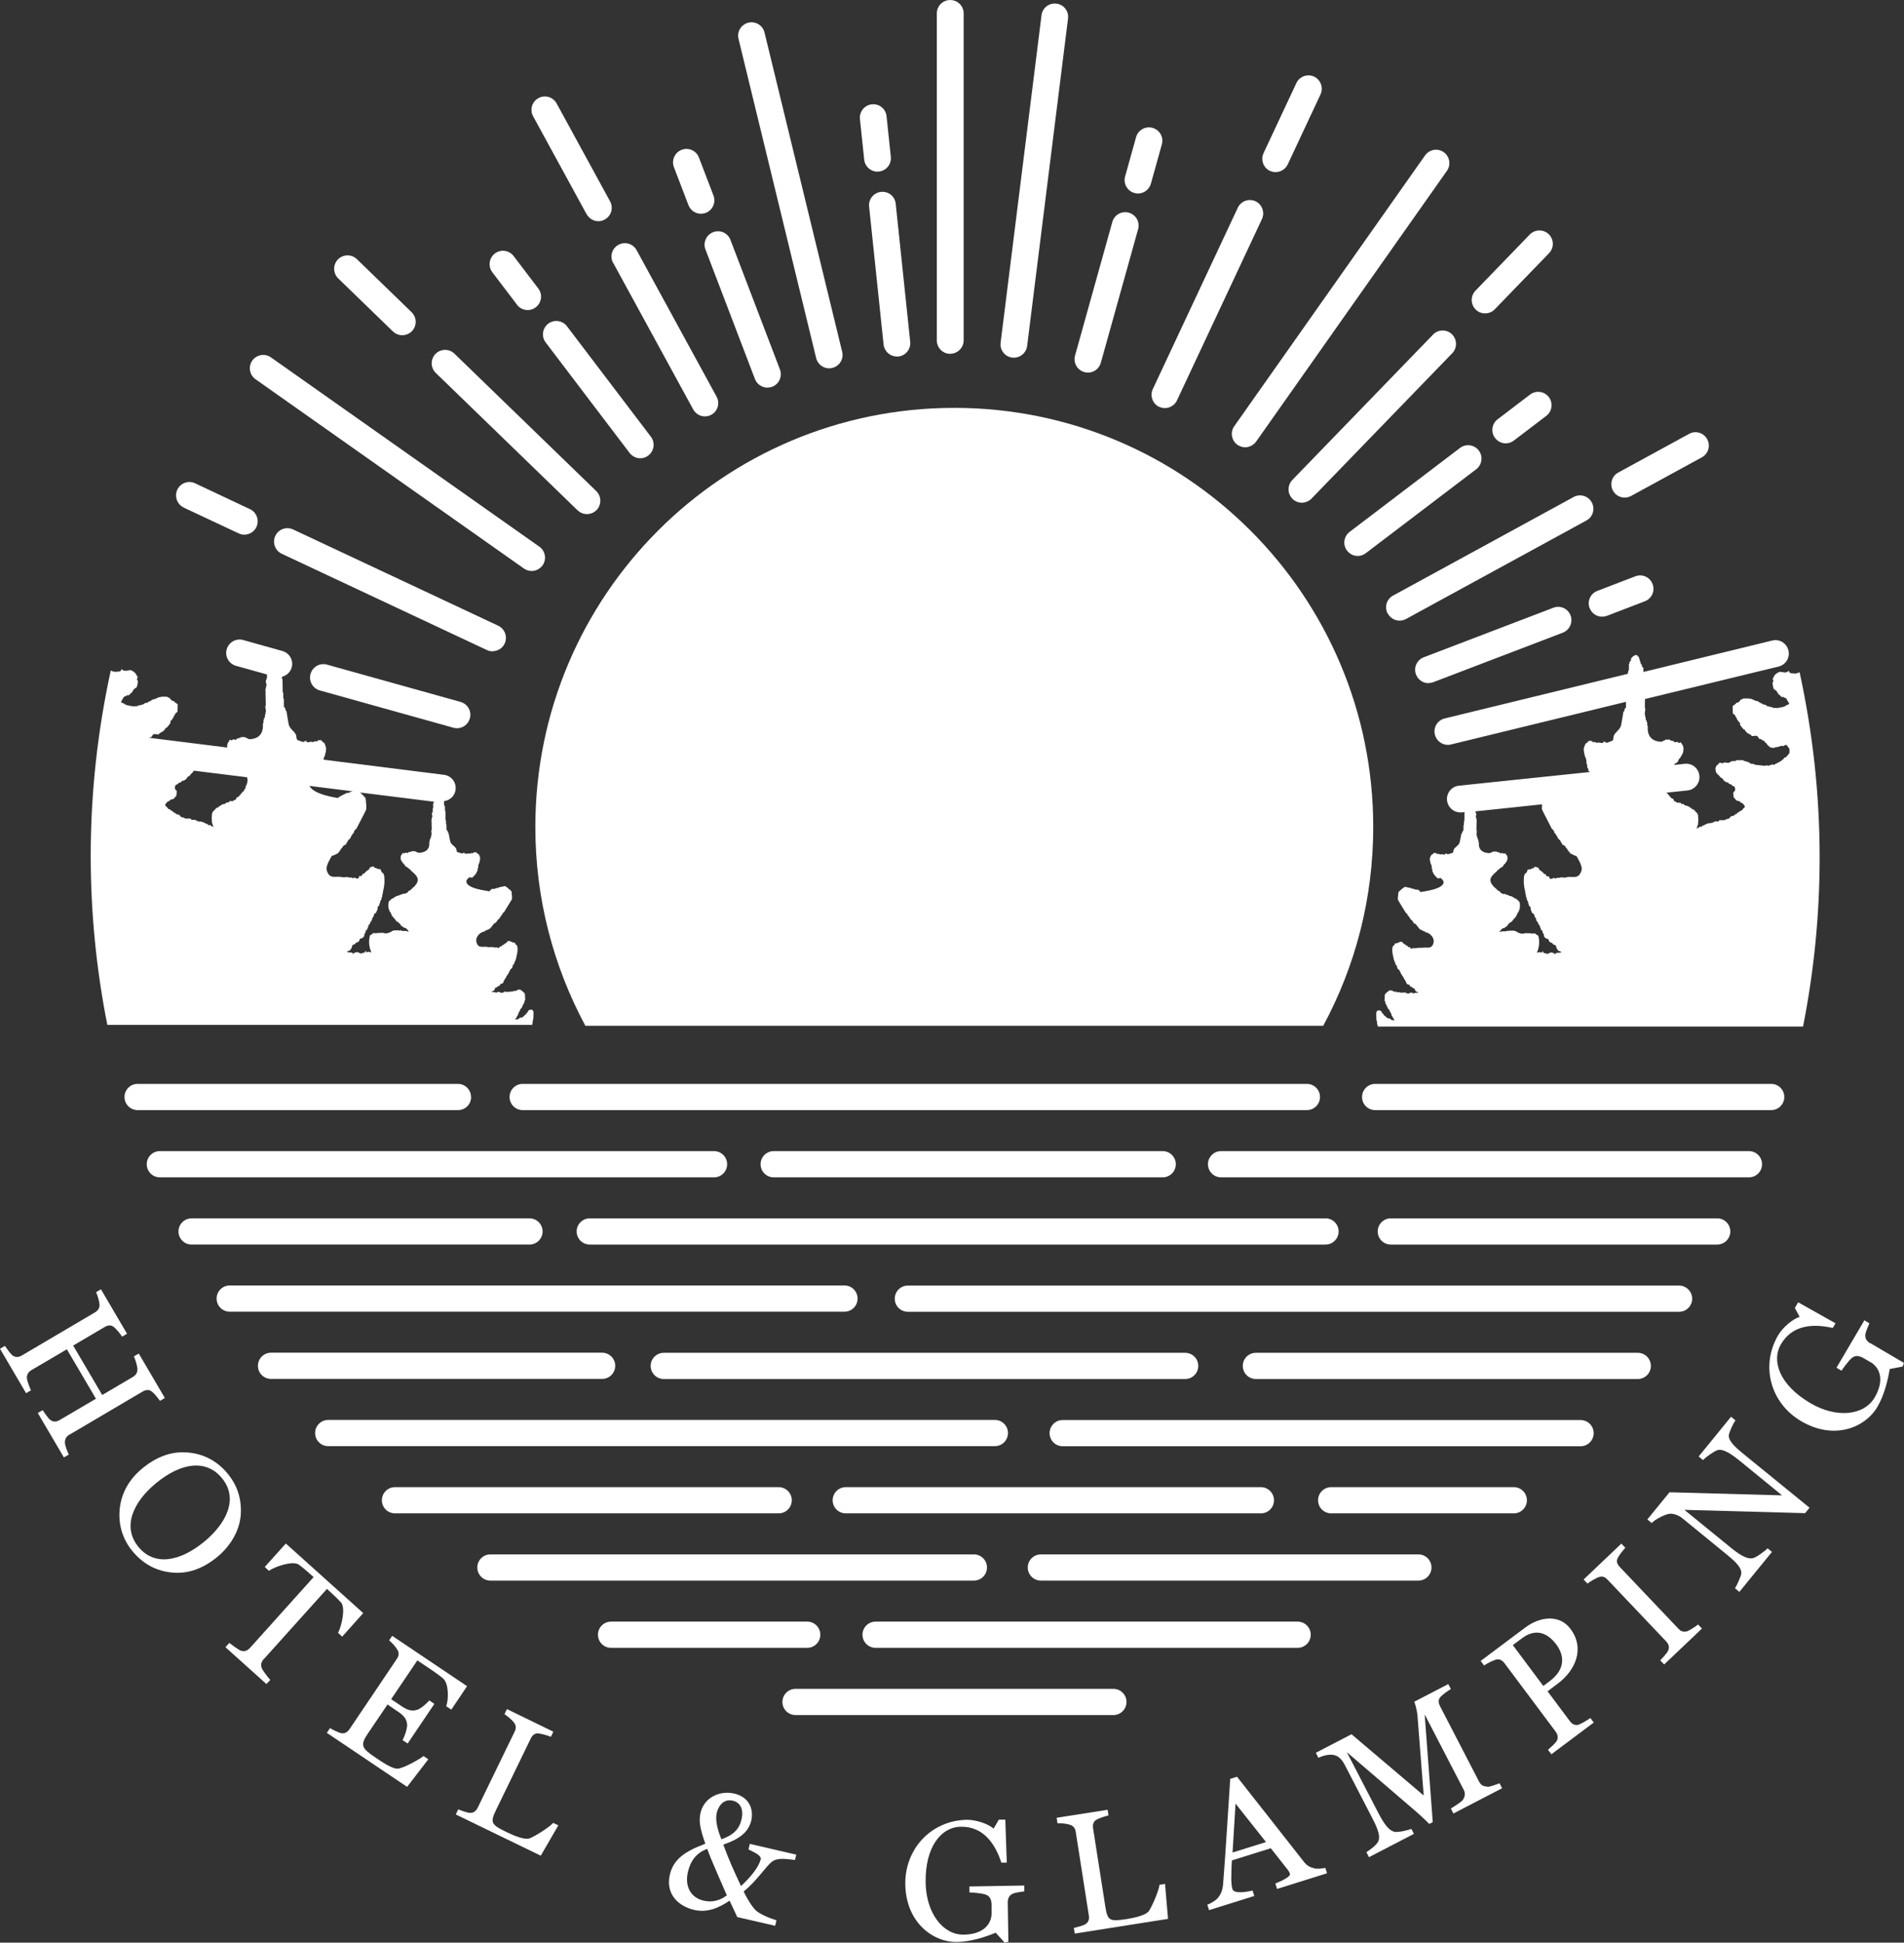 <?xml version="1.0" encoding="UTF-8"?>
<svg id="_レイヤー_2" data-name="レイヤー_2" xmlns="http://www.w3.org/2000/svg" width="63.07mm" height="64.32mm" viewBox="0 0 178.79 182.33">
  <rect x="0" y="0" width="178.79" height="182.33" fill="#333333" stroke="none"/>
  <defs>
    <style>
      .cls-1 {
        fill: #fff;
      }
    </style>
  </defs>
  <g id="_レイヤー_1-2" data-name="レイヤー_1">
    <g>
      <path class="cls-1" d="M158.9,121.89c0-.67-.55-1.23-1.23-1.23h-72.42c-.68,0-1.23.55-1.23,1.23s.55,1.23,1.23,1.23h72.42c.68,0,1.23-.55,1.23-1.23Z"/>
      <path class="cls-1" d="M21.57,123.11h57.73c.68,0,1.23-.55,1.23-1.23s-.55-1.23-1.23-1.23H21.57c-.68,0-1.23.55-1.23,1.23s.55,1.23,1.23,1.23Z"/>
      <path class="cls-1" d="M162.48,115.58c0-.68-.55-1.23-1.23-1.23h-30.65c-.68,0-1.23.55-1.23,1.23s.55,1.23,1.23,1.23h30.65c.68,0,1.23-.55,1.23-1.23Z"/>
      <path class="cls-1" d="M54.15,115.58c0,.68.55,1.23,1.23,1.23h69.09c.68,0,1.23-.55,1.23-1.23s-.55-1.23-1.23-1.23H55.38c-.68,0-1.23.55-1.23,1.23Z"/>
      <path class="cls-1" d="M17.99,116.81h31.73c.68,0,1.23-.55,1.23-1.23s-.55-1.23-1.23-1.23h-31.73c-.68,0-1.23.55-1.23,1.23s.55,1.23,1.23,1.23Z"/>
      <path class="cls-1" d="M165.46,109.27c0-.68-.55-1.23-1.23-1.23h-49.57c-.68,0-1.23.55-1.23,1.23s.55,1.23,1.23,1.23h49.57c.68,0,1.23-.55,1.23-1.23Z"/>
      <path class="cls-1" d="M109.18,108.04h-36.53c-.68,0-1.23.55-1.23,1.23s.55,1.23,1.23,1.23h36.53c.68,0,1.23-.55,1.23-1.23s-.55-1.23-1.23-1.23Z"/>
      <path class="cls-1" d="M15.01,110.5h52.04c.68,0,1.23-.55,1.23-1.23s-.55-1.23-1.23-1.23H15.01c-.68,0-1.23.55-1.23,1.23s.55,1.23,1.23,1.23Z"/>
      <path class="cls-1" d="M167.55,102.96c0-.68-.55-1.23-1.23-1.23h-37.19c-.68,0-1.23.55-1.23,1.23s.55,1.23,1.23,1.23h37.19c.68,0,1.23-.55,1.23-1.23Z"/>
      <path class="cls-1" d="M47.85,102.96c0,.68.55,1.23,1.23,1.23h73.64c.68,0,1.23-.55,1.23-1.23s-.55-1.23-1.23-1.23H49.08c-.68,0-1.23.55-1.23,1.23Z"/>
      <path class="cls-1" d="M44.23,102.96c0-.68-.55-1.23-1.23-1.23H12.92c-.68,0-1.23.55-1.23,1.23s.55,1.23,1.23,1.23h30.09c.68,0,1.23-.55,1.23-1.23Z"/>
      <path class="cls-1" d="M143.38,140.81c0-.68-.55-1.23-1.23-1.23h-17.15c-.68,0-1.23.55-1.23,1.23s.55,1.23,1.23,1.23h17.15c.68,0,1.23-.55,1.23-1.23Z"/>
      <path class="cls-1" d="M78.19,140.81c0,.68.55,1.23,1.23,1.23h38.98c.68,0,1.23-.55,1.23-1.23s-.55-1.23-1.23-1.23h-38.98c-.68,0-1.23.55-1.23,1.23Z"/>
      <path class="cls-1" d="M37.09,142.04h36.03c.68,0,1.23-.55,1.23-1.23s-.55-1.23-1.23-1.23h-36.03c-.68,0-1.23.55-1.23,1.23s.55,1.23,1.23,1.23Z"/>
      <path class="cls-1" d="M134.42,147.12c0-.68-.55-1.23-1.23-1.23h-35.45c-.68,0-1.23.55-1.23,1.23s.55,1.23,1.23,1.23h35.45c.68,0,1.23-.55,1.23-1.23Z"/>
      <path class="cls-1" d="M46.05,148.35h45.4c.68,0,1.23-.55,1.23-1.23s-.55-1.23-1.23-1.23h-45.4c-.68,0-1.23.55-1.23,1.23s.55,1.23,1.23,1.23Z"/>
      <path class="cls-1" d="M123.08,153.43c0-.68-.55-1.23-1.23-1.23h-39.63c-.68,0-1.23.55-1.23,1.23s.55,1.23,1.23,1.23h39.63c.68,0,1.23-.55,1.23-1.23Z"/>
      <path class="cls-1" d="M77.03,153.43c0-.68-.55-1.23-1.23-1.23h-18.42c-.68,0-1.23.55-1.23,1.23s.55,1.23,1.23,1.23h18.42c.68,0,1.23-.55,1.23-1.23Z"/>
      <path class="cls-1" d="M149.65,134.51c0-.68-.55-1.23-1.23-1.23h-48.63c-.68,0-1.23.55-1.23,1.23s.55,1.23,1.23,1.23h48.63c.68,0,1.23-.55,1.23-1.23Z"/>
      <path class="cls-1" d="M30.82,135.73h62.6c.68,0,1.23-.55,1.23-1.23s-.55-1.23-1.23-1.23H30.82c-.68,0-1.23.55-1.23,1.23s.55,1.23,1.23,1.23Z"/>
      <path class="cls-1" d="M74.7,158.51c-.68,0-1.23.55-1.23,1.23s.55,1.23,1.23,1.23h29.85c.68,0,1.23-.55,1.23-1.23s-.55-1.23-1.23-1.23h-29.85Z"/>
      <path class="cls-1" d="M155.02,128.2c0-.68-.55-1.23-1.23-1.23h-35.86c-.68,0-1.23.55-1.23,1.23s.55,1.23,1.23,1.23h35.86c.68,0,1.23-.55,1.23-1.23Z"/>
      <path class="cls-1" d="M61.1,128.2c0,.68.55,1.23,1.23,1.23h48.96c.68,0,1.23-.55,1.23-1.23s-.55-1.23-1.23-1.23h-48.96c-.68,0-1.23.55-1.23,1.23Z"/>
      <path class="cls-1" d="M25.45,129.42h31.09c.68,0,1.23-.55,1.23-1.23s-.55-1.23-1.23-1.23h-31.09c-.68,0-1.23.55-1.23,1.23s.55,1.23,1.23,1.23Z"/>
      <path class="cls-1" d="M54.98,96.28h69.27c3-5.55,4.7-11.9,4.7-18.66,0-21.73-17.61-39.34-39.34-39.34s-39.34,17.61-39.34,39.34c0,6.75,1.71,13.1,4.7,18.66Z"/>
      <path class="cls-1" d="M89.23,33.2c.69,0,1.26-.56,1.26-1.26V1.26c0-.7-.56-1.26-1.26-1.26s-1.26.56-1.26,1.26v30.69c0,.69.56,1.26,1.26,1.26Z"/>
      <path class="cls-1" d="M57.58,24.67l7.51,13.75c.23.42.66.66,1.1.66.2,0,.41-.05.6-.15.61-.33.83-1.09.5-1.7l-7.51-13.75c-.33-.61-1.09-.84-1.71-.5-.61.33-.83,1.09-.5,1.7Z"/>
      <path class="cls-1" d="M55.09,20.1c.23.42.66.66,1.1.66.2,0,.41-.05.6-.16.61-.33.83-1.09.5-1.7l-5.02-9.19c-.33-.61-1.1-.84-1.71-.5-.61.33-.83,1.09-.5,1.7l5.02,9.19Z"/>
      <path class="cls-1" d="M76.64,33.61c.14.57.65.96,1.22.96.1,0,.2-.01.3-.04.67-.16,1.09-.84.92-1.52l-7.29-29.96c-.16-.67-.85-1.09-1.52-.92-.67.16-1.09.84-.92,1.52l7.29,29.96Z"/>
      <path class="cls-1" d="M49.2,53.36c.22.15.47.23.72.23.4,0,.78-.19,1.03-.53.4-.57.26-1.35-.3-1.75l-25.21-17.77c-.56-.4-1.35-.26-1.75.3-.4.57-.26,1.35.3,1.75l25.21,17.77Z"/>
      <path class="cls-1" d="M54.25,47.9c.24.24.56.35.87.35s.66-.13.9-.38c.48-.5.47-1.29-.03-1.78l-13.32-12.9c-.5-.48-1.29-.47-1.78.03-.48.5-.47,1.29.03,1.78l13.32,12.9Z"/>
      <path class="cls-1" d="M36.91,31.11c.24.24.56.35.87.35s.66-.13.9-.38c.48-.5.47-1.29-.03-1.78l-5.14-4.98c-.5-.48-1.29-.47-1.78.03-.48.5-.47,1.29.03,1.78l5.14,4.98Z"/>
      <path class="cls-1" d="M46.25,61.12c.47,0,.93-.27,1.14-.72.29-.63.02-1.37-.6-1.67l-19.27-9.04c-.63-.29-1.38-.02-1.67.61-.29.63-.02,1.37.6,1.67l19.27,9.04c.17.08.35.12.53.12Z"/>
      <path class="cls-1" d="M17.25,47.64l5.16,2.42c.17.08.35.12.53.12.47,0,.93-.27,1.14-.72.29-.63.02-1.38-.6-1.67l-5.16-2.43c-.63-.3-1.38-.02-1.67.6-.29.63-.02,1.38.6,1.67Z"/>
      <path class="cls-1" d="M30.71,62.38c-.67-.19-1.36.2-1.55.87-.19.67.2,1.36.87,1.55l12.54,3.5c.11.03.23.05.34.05.55,0,1.05-.36,1.21-.92.19-.67-.2-1.36-.87-1.55l-12.54-3.5Z"/>
      <path class="cls-1" d="M61.12,40.99l-7.88-10.37c-.42-.55-1.21-.66-1.76-.24-.55.42-.66,1.21-.24,1.76l7.88,10.37c.25.32.62.5,1,.5.27,0,.53-.08.76-.26.55-.42.66-1.21.24-1.76Z"/>
      <path class="cls-1" d="M48.55,28.61c.25.32.62.49,1,.49.27,0,.53-.08.76-.26.55-.42.66-1.21.24-1.76l-2.32-3.05c-.42-.55-1.21-.66-1.76-.24-.55.42-.66,1.21-.24,1.76l2.32,3.05Z"/>
      <path class="cls-1" d="M66.24,23.4l4.65,12.17c.19.5.67.81,1.17.81.15,0,.3-.03.45-.08.65-.25.97-.97.73-1.62l-4.65-12.17c-.25-.65-.98-.97-1.62-.72-.65.25-.97.97-.73,1.62Z"/>
      <path class="cls-1" d="M64.65,19.25c.19.5.67.81,1.17.81.15,0,.3-.03.45-.08.65-.25.97-.97.73-1.62l-1.37-3.58c-.25-.65-.98-.97-1.62-.72-.65.25-.97.97-.73,1.62l1.37,3.58Z"/>
      <path class="cls-1" d="M81.61,19.38l1.36,12.95c.07.65.61,1.13,1.25,1.13.04,0,.09,0,.13,0,.69-.07,1.19-.69,1.12-1.38l-1.36-12.95c-.07-.69-.66-1.19-1.38-1.12-.69.07-1.19.69-1.12,1.38Z"/>
      <path class="cls-1" d="M82.4,16.1s.09,0,.13,0c.69-.07,1.19-.69,1.12-1.38l-.4-3.81c-.07-.69-.67-1.19-1.38-1.12-.69.07-1.19.69-1.12,1.38l.4,3.81c.07.65.61,1.13,1.25,1.13Z"/>
      <path class="cls-1" d="M130.32,57.59c.23.42.66.66,1.1.66.2,0,.41-.05.6-.15l16.95-9.25c.61-.33.83-1.09.5-1.7-.33-.61-1.1-.84-1.71-.5l-16.95,9.25c-.61.33-.83,1.09-.5,1.7Z"/>
      <path class="cls-1" d="M152.56,46.7c.2,0,.41-.05.6-.15l6.65-3.63c.61-.33.83-1.09.5-1.7-.33-.61-1.1-.84-1.7-.5l-6.65,3.63c-.61.33-.83,1.09-.5,1.7.23.42.66.65,1.1.65Z"/>
      <path class="cls-1" d="M95.04,33.56c.05,0,.11.01.16.01.62,0,1.17-.46,1.25-1.1l3.84-30.73c.09-.69-.4-1.32-1.09-1.4-.69-.09-1.32.4-1.4,1.09l-3.84,30.73c-.09.69.4,1.32,1.09,1.4Z"/>
      <path class="cls-1" d="M116.2,41.75c.22.15.47.23.72.23.4,0,.78-.19,1.03-.53l17.92-25.42c.4-.57.26-1.35-.3-1.75-.57-.4-1.35-.26-1.75.3l-17.92,25.42c-.4.57-.26,1.35.3,1.75Z"/>
      <path class="cls-1" d="M134.57,31.4l-13.22,13.65c-.48.5-.47,1.29.03,1.78.24.24.56.35.87.35s.66-.13.9-.38l13.22-13.65c.48-.5.47-1.29-.03-1.78-.49-.48-1.29-.47-1.78.03Z"/>
      <path class="cls-1" d="M139.46,29.41c.33,0,.66-.13.9-.38l5.1-5.27c.48-.5.47-1.29-.03-1.78-.5-.48-1.29-.47-1.78.03l-5.1,5.27c-.48.5-.47,1.29.03,1.78.24.24.56.35.87.35Z"/>
      <path class="cls-1" d="M108.85,38.18c.17.08.35.12.53.12.47,0,.93-.27,1.14-.72l7.98-17.02c.29-.63.02-1.37-.6-1.67-.63-.29-1.38-.02-1.67.61l-7.98,17.02c-.29.63-.02,1.37.6,1.67Z"/>
      <path class="cls-1" d="M119.25,16.03c.17.08.35.12.53.12.47,0,.93-.27,1.14-.72l3.08-6.57c.29-.63.02-1.37-.6-1.67-.63-.29-1.38-.02-1.67.61l-3.08,6.57c-.29.63-.02,1.37.6,1.67Z"/>
      <path class="cls-1" d="M101.82,34.92c.11.03.23.05.34.05.55,0,1.05-.36,1.21-.92l3.5-12.54c.19-.67-.2-1.36-.87-1.55-.67-.19-1.36.2-1.55.87l-3.5,12.54c-.19.67.2,1.36.87,1.55Z"/>
      <path class="cls-1" d="M106.52,18.11c.11.03.23.05.34.05.55,0,1.05-.36,1.21-.92l1.03-3.69c.19-.67-.2-1.36-.87-1.55-.66-.19-1.36.2-1.55.87l-1.03,3.69c-.19.67.2,1.36.87,1.55Z"/>
      <path class="cls-1" d="M126.49,51.68c.25.32.62.5,1,.5.27,0,.53-.08.76-.26l10.37-7.88c.55-.42.66-1.21.24-1.76-.42-.55-1.21-.66-1.76-.24l-10.37,7.88c-.55.42-.66,1.21-.24,1.76Z"/>
      <path class="cls-1" d="M142.15,41.35l3.05-2.32c.55-.42.66-1.21.24-1.76-.42-.55-1.21-.66-1.76-.24l-3.05,2.32c-.55.42-.66,1.21-.24,1.76.25.32.62.5,1,.5.27,0,.53-.08.76-.26Z"/>
      <path class="cls-1" d="M134.13,64.11c.15,0,.3-.03.45-.08l12.17-4.65c.65-.25.97-.97.73-1.62-.25-.65-.97-.97-1.62-.72l-12.17,4.65c-.65.25-.97.97-.72,1.62.19.5.67.81,1.17.81Z"/>
      <path class="cls-1" d="M149.27,57.07c.19.5.67.81,1.17.81.15,0,.3-.03.45-.08l3.57-1.37c.65-.25.97-.97.72-1.62-.25-.65-.97-.97-1.62-.72l-3.57,1.37c-.65.25-.97.97-.72,1.62Z"/>
      <path class="cls-1" d="M49.92,96.28s0-.02,0-.03c.01-.01.02-.02.04-.03.01-.05.02-.11.05-.16,0-.1.01-.2.03-.3,0-.04.01-.07.04-.11,0-.22.02-.45.02-.68-.04-.06-.08-.13-.11-.19-.06,0-.13-.05-.17,0-.04,0-.09,0-.13,0,0,.02-.01.04-.02.05-.01,0-.02,0-.04,0-.05.08-.09.16-.14.25-.01,0-.02,0-.04,0,0,.02-.01.04-.04.05-.02.04-.04.07-.05.11-.03,0-.06.02-.09.03,0,.02-.01.04-.02.05-.01,0-.02,0-.04,0-.01.03-.02.06-.04.08h-.05s-.01.04-.02.06c-.01,0-.03,0-.04.03-.05,0-.1.02-.15.03,0,0-.02-.04-.06,0-.01,0-.02,0-.04,0,0,.02-.01.04-.02.05-.02,0-.04,0-.06.03-.02,0-.05.02-.07.06-.09.01-.19.02-.28.03.02-.09.05-.08.09-.14.05-.09.1-.18.14-.27.01,0,.03,0,.04,0,0-.05,0-.11.03-.16,0-.02,0-.04,0-.05.02-.02.04-.04.06-.05,0-.02,0-.04,0-.06.02-.03.05-.05.07-.08,0-.02,0-.04.02-.06v-.05s.02-.02.04-.06h.04c.03-.14.07-.08.11-.16v-.06s.03-.04.05-.05c0-.04.01-.07.02-.11.02-.02.04-.04.06-.05,0-.02,0-.04,0-.06,0-.02.02-.02.04-.06h.04c0-.13.01-.2.05-.27.01,0,.02-.02.04-.03-.01-.2-.02-.4-.03-.6-.05-.02-.06-.03-.08-.11-.03-.01-.05-.02-.08-.03v-.05s-.06-.02-.09-.02c-.01-.03-.03-.05-.04-.08,0,0-.02,0-.04-.02-.03,0-.06-.02-.09-.03,0-.02-.01-.04-.02-.05-.04,0-.09,0-.13.03-.04,0-.08-.02-.15,0-.01.03-.02.05-.04.08-.05,0-.1,0-.15.03-.04,0-.07,0-.13,0-.02,0-.05,0-.07.03-.02,0-.04,0-.05.03-.1,0-.19-.01-.28,0-.01,0-.02,0-.04.03-.06.03-.14-.02-.17-.02-.07,0-.14.02-.21.03,0-.03,0-.05,0-.08-.02,0-.04.02-.06.03,0,.02-.01.04-.02.06-.01,0-.03,0-.04.03-.04,0-.08,0-.11,0-.02.01-.11.07-.15.03-.01,0-.02,0-.04-.03-.03,0-.06,0-.09-.03-.02,0-.05,0-.07-.03-.07.01-.15.02-.22.06-.01,0-.02,0-.04.03-.07.02-.06-.04-.07-.05-.08,0-.16-.02-.24-.02,0,0,0,.04-.04,0-.03-.01-.05-.02-.08-.03,0-.01,0-.02,0-.03.01,0,.03,0,.04,0,.02,0,.05,0,.07-.04h.09s.01-.05.02-.08h.04c.04-.08.07-.16.1-.24.05,0,.1,0,.15-.04.03-.02.06-.03.08-.09.04,0,.09,0,.13-.04.02-.01.04-.03.06-.04.01-.04.03-.08.04-.12.08-.02.16-.03.24-.09.02-.03.04-.05.06-.08,0-.03,0-.05,0-.08.03-.04.06-.08.09-.12,0-.04.01-.08.02-.12.02,0,.04,0,.06,0,.05-.11.1-.22.15-.32h.04c.02-.05.04-.11.06-.16.02,0,.03,0,.04,0,.01-.04.03-.08.06-.12,0-.03,0-.05,0-.08.02-.02.04-.03.06-.04.03-.07.06-.14.08-.2.04-.01.07-.03.11-.04.02-.05.04-.11.08-.16.02-.05.01-.16.04-.2.03-.01.06-.03.09-.04,0-.04.01-.08.02-.12.02-.01.03-.03.04-.04,0-.02,0-.05,0-.08.03-.04.06-.08.09-.12,0-.03,0-.05,0-.08.01-.01.03-.03.04-.04,0-.07.01-.13.04-.2.02-.12.04-.24.08-.36,0-.05,0-.11.02-.16.02-.1.01-.47-.03-.52-.06-.17-.08-.07-.15-.16-.02-.05-.04-.11-.07-.16-.08,0-.16,0-.24-.04-.01,0-.03,0-.04-.04-.04,0-.09,0-.13,0,0-.03-.02-.05-.02-.08-.07,0-.14,0-.21.04-.02,0-.05,0-.07,0,0,.03-.01.05-.02.08-.02,0-.03,0-.04.04-.02,0-.03,0-.04.04-.05.01-.1.03-.15.08-.04.03-.08.06-.13.12-.03,0-.07,0-.11,0,0,.03-.02.06-.02.08-.01,0-.03,0-.04.04-.05,0-.1,0-.15,0,0,.03-.01.05-.02.08-.02,0-.03,0-.04.04-.08.06-.2-.03-.26-.04-.03,0-.06,0-.09.04-.05.02-.06-.04-.06-.04-.12,0-.23,0-.35-.03-.11.02-.23.03-.34,0-.41-.08-.82.16-1.01-.38-.19-.54.34-1.05.77-1.08,0-.02,0-.04.01-.06.02,0,.04,0,.05-.03.04,0,.07,0,.11-.03.02,0,.05,0,.07-.03.02,0,.03,0,.05-.03.02,0,.04,0,.05-.03.03,0,.06,0,.09-.03h.04s.02-.06.03-.08c.03,0,.05-.02.07-.03.01-.03.02-.06.03-.08.01,0,.02,0,.04,0,.01-.04.03-.07.05-.11,0,0,.02,0,.04,0,0-.02,0-.04.01-.06.01,0,.03,0,.04,0,0-.02,0-.04.01-.06.02,0,.04-.02.05-.06.01,0,.03,0,.03-.03.01,0,.03,0,.04-.03.03,0,.06,0,.09-.03h.04s.02-.06.03-.08c.03-.05.07-.08.12-.14,0-.02,0-.04,0-.06.11-.03.18-.13.24-.23.01-.03.02-.06.03-.08h.04s0-.04.01-.06c.06-.07.14-.09.15-.23.04-.02.04-.02.07-.08.02,0,.05-.02.07-.03,0-.03.75-1.21.75-1.24,0-.01.01-.31-.02-.42-.02-.09,0-.19-.02-.22,0-.02,0-.04-.02-.06,0-.02,0-.04,0-.06-.02-.04-.07-.03-.1-.05-.02-.03-.03-.06-.05-.08-.01,0-.03,0-.04-.03h-.04s-.02-.04-.02-.05h-.04s-.02-.04-.02-.06c-.01,0-.25-.15-.28-.19-.08.01-.49.1-.57.12h-.04s0,.04-.01.06c-.06,0-.12,0-.19,0,0,.03-.21.11-.33.09-.05,0-.09,0-.13,0,0,.02,0,.04-.01.06-.04.01-.07.02-.11.03-.01.11-.03.06-.06.14-.03,0-.06-.02-.09-.02,0-.02-2.41-.24-2.06-1.07,0-.02.02,0,.04,0,.02-.05.04-.09.06-.14.02,0,.05,0,.07,0,0-.02,0-.04.01-.06.01,0,.03,0,.04-.03.03,0,.06,0,.09.02.05,0,.1-.02.15,0,.03,0,.05,0,.08,0,.1-.1.19-.21.29-.31,0-.02,0-.03,0-.06.04-.02.02,0,.04-.03h.04s.01-.11.03-.14c.02-.03.04-.06.07-.09,0-.06,0-.11.02-.17,0-.02,0-.04,0-.06.02-.02.03-.03.05-.06,0-.06,0-.11,0-.17,0-.02,0-.04.01-.06,0-.02,0-.04,0-.06.02-.02.03-.04.05-.06,0-.02,0-.04,0-.06.02-.02.03-.04.05-.06,0-.02,0-.04.01-.06,0-.03,0-.06,0-.08.01,0,.02-.02.03-.03,0-.03,0-.06.01-.08,0-.06,0-.11.02-.17-.02-.16-.09-.31-.17-.41-.02,0-.05,0-.07,0,0-.02-.02-.04-.02-.06-.01,0-.02,0-.04,0-.02-.03-.03-.06-.05-.08-.08,0-.16-.02-.24,0-.01,0-.03,0-.04,0,0,.02,0,.04-.01.06-.02,0-.05,0-.07.03-.03,0-.11-.05-.17,0-.02,0-.05,0-.07.03-.05.03-.11-.02-.13-.02-.08.01-.16.02-.24.03-.05,0-.1,0-.14,0,0-.03.02-.05.02-.08-.06,0-.12,0-.18,0v.05h-.14s-.03,0-.04-.03c-.04,0-.07,0-.12-.03-.02,0-.04,0-.06-.03-.04,0-.08,0-.13-.02-.17-.1-.06-.22-.17-.38-.15-.22-.35-.28-.49-.53-.07-.12-.19-.92-.21-.93-.02-.02-.05-.03-.07-.05,0-.04,0-.07,0-.11-.04-.03-.08-.07-.11-.1,0-.18,0-.35-.01-.53-.01,0-.02,0-.04,0,0-.13,0-.25,0-.37h-.04c0-.28,0-.57-.01-.85-.01,0-.02,0-.04,0,0-.16,0-.32-.01-.48h-.04s0-.07,0-.1h-.04c0-.12,0-.24,0-.37.55-.07,1.01-.49,1.08-1.07.09-.69-.4-1.32-1.09-1.4l-11.31-1.42s0,0,0,0c0-.03,0-.05.02-.08,0-.03,0-.06,0-.08.02-.03.04-.06.06-.08,0-.03,0-.06,0-.08.02-.03.04-.06.06-.08,0-.03,0-.05.02-.08,0-.04,0-.08,0-.12.01-.01.03-.03.04-.04,0-.04,0-.08.02-.12,0-.08,0-.16.03-.25-.03-.23-.12-.47-.21-.61-.03,0-.06,0-.09,0,0-.03-.02-.05-.03-.08-.02,0-.03,0-.05,0-.02-.04-.04-.08-.06-.12-.1-.01-.2-.02-.3,0-.02,0-.03,0-.05,0,0,.03-.01.06-.02.08-.03,0-.06,0-.09.04-.04,0-.14-.08-.21,0-.03,0-.06,0-.09.04-.06.04-.14-.03-.17-.03-.1.02-.2.03-.3.05-.06,0-.12,0-.18,0,0-.04.02-.07.03-.11-.07,0-.15,0-.23,0v.08c-.06,0-.12,0-.18,0-.02,0-.03,0-.05-.04-.05,0-.1,0-.15-.04-.02,0-.05,0-.07-.04-.06,0-.11,0-.16-.04-.21-.14-.07-.33-.21-.57-.19-.32-.44-.42-.61-.79-.08-.18-.23-1.36-.26-1.39-.03-.02-.06-.05-.09-.07,0-.06,0-.11,0-.16-.05-.05-.1-.1-.14-.15,0-.26,0-.53-.01-.79-.02,0-.03,0-.05,0,0-.19,0-.37,0-.55h-.05c0-.42-.01-.84-.02-1.27-.01,0-.03,0-.05,0,0-.07,0-.14,0-.21.42-.11.78-.42.91-.87.19-.67-.2-1.36-.87-1.55l-3.68-1.03c-.66-.19-1.36.2-1.55.87-.19.67.2,1.36.87,1.55l2.91.81c0,.12,0,.25,0,.37-.02,0-.03,0-.05,0,0,.05,0,.11,0,.16-.02,0-.03,0-.05,0-.04.25.08.38.06.55h-.05c0,.08,0,.16,0,.24h-.05c0,.53.02,1.05.03,1.58,0,0-.05-.01-.04.16.02.16.04.32.06.48h-.05c0,.08,0,.16,0,.24-.02,0-.03,0-.05,0,0,.08,0,.16,0,.24-.03.03-.06.05-.09.08,0,.05,0,.11,0,.16-.01,0-.03,0-.05,0,0,.1,0,.21,0,.31-.02,0-.03,0-.05,0,0,.04,0,.07,0,.11.07,1.28-.9,1.4-1.3,1.4-.02,0-.03,0-.05-.04-.03,0-.06,0-.1-.04-.02,0-.05,0-.07-.04-.03,0-.07,0-.1-.04-.02,0-.03,0-.05-.04-.14,0-.29,0-.43,0,0,.03-.01.06-.02.08-.08,0-.16,0-.24.05-.04.01-.08.03-.12.04,0,.03-.02.05-.02.08-.08,0-.16,0-.24-.04-.1-.03-.18.19-.29.05-.21.01-.1.08-.19.21-.02.01-.05.03-.07.04,0,.03,0,.06-.02.08-.03.08,0,.09-.05.16,0,.1,0,.16.01.23l-7.37-.92s0,0,0,0c.02,0,.05,0,.07,0,0-.01,0-.03,0-.04.05,0,.1,0,.15,0,.06-.09.13-.18.19-.27h.07s0-.02,0-.04c.15.01.3.03.45.04.04-.05.08-.1.12-.15.02,0,.05,0,.07,0,0-.01,0-.03,0-.04.02,0,.05,0,.07,0l.07-.08h.08c.04-.05.08-.1.11-.15.03-.01.05-.03.08-.04,0-.03,0-.05,0-.08l.08-.08s.05,0,.07,0c.05-.06.1-.13.15-.19.03-.01.05-.02.07-.04,0-.02,0-.05,0-.08.04-.03.08-.05.11-.08.05-.08,0-.18.04-.27.05-.04.1-.08.15-.11,0-.02,0-.05,0-.08.02-.01.05-.02.08-.04.03-.08.05-.15.08-.23.03-.01.05-.02.07-.04,0-.03,0-.05,0-.08.01,0,.02,0,.04,0,0-.03,0-.05,0-.08.08-.06.15-.13.23-.19,0-.23.01-.46.02-.69-.11-.07-.13-.16-.29-.19-.05-.21-.11-.08-.25-.16-.01-.03-.02-.05-.04-.08h-.07c-.04-.07-.07-.13-.11-.19h-.11s0-.03,0-.04h-.07s0-.03,0-.04c-.08-.03-.57-.04-.7,0,0,.01,0,.02,0,.04-.04-.01-.08-.03-.11-.04,0,.01,0,.03,0,.04-.03,0-.05,0-.08,0v.04s-.07,0-.11,0v.04s-.05,0-.07,0c0,.01,0,.03,0,.04-.04,0-.07,0-.11,0v.04c-.08.01-.15.02-.23.03,0,.01,0,.03,0,.04h-.07s0,.02,0,.04h-.08s-.02.05-.04.08c-.06.01-.12.02-.19.04-.01.02-.02.05-.04.08-.02,0-.05,0-.07,0,0,.01,0,.02,0,.04-.06,0-.12,0-.18,0,0,.01,0,.03,0,.04-.04,0-.08,0-.11,0-.01.03-.03.05-.04.08-.02,0-.05,0-.07,0,0,.01,0,.03,0,.04-.09.01-.17.02-.26.04,0,.01,0,.03,0,.04-.07,0-.15,0-.22,0-.01.02-.03.05-.04.07-.17.01-.35.02-.52.03,0-.01,0-.02,0-.04-.06,0-.12,0-.19,0-.05-.02.02-.04-.04-.04-.04.03.01.05-.04.04,0-.01,0-.03,0-.04-.09-.01-.17-.03-.26-.04,0-.01,0-.03,0-.04h-.11s0-.03,0-.04h-.07s0-.03,0-.04c-.05-.01-.32-.13-.33-.16-.02,0,.23-.48.28-.48v-.04c.09-.03.18-.06.26-.09,0-.01,0-.03,0-.04.07,0,.14,0,.22,0,.02-.03.03-.06.05-.09.09-.07.18-.15.26-.22,0-.03,0-.06,0-.09.03-.01.06-.03.09-.04,0-.03,0-.06,0-.09.05-.03.09-.06.13-.09,0-.02,0-.03,0-.04h.09s.03-.06.05-.09c.01,0,.03,0,.04,0,.03-.05.14-.51.1-.62h-.04s0-.06,0-.09h-.04c-.02-.09.11-.19.05-.31h-.04c-.06-.27-.36-.52-.63-.59-.17.03-.35.05-.52.08,0-.01,0-.03,0-.04-.06,0-.11,0-.17,0,0-.01,0-.03,0-.04-.04-.03-.08-.06-.13-.09,0,.02,0,.03,0,.04h-.04s0,.06,0,.09c-.04.04-.09.03-.13.09-.17.01-.34.03-.52.04,0-.01,0-.03,0-.04-.06,0-.12,0-.17,0v-.04s-.05,0-.08,0c0-.02,0-.03,0-.04-.03,0-.05,0-.08,0-1.22,5.6-1.88,11.41-1.88,17.37,0,5.44.54,10.74,1.56,15.88h39.9ZM23.08,73.95s-.03.03-.05.08h-.05s-.02.08-.05.12c-.01.04-.03.08-.04.12-.04.01-.08.03-.12.04-.01.04-.03.08-.04.12-.03,0-.05,0-.07,0-.02.05-.05.11-.07.16-.03.01-.06.03-.09.04,0,.03-.01.05-.02.08-.02,0-.03,0-.05.04-.02,0-.03,0-.05.04-.03,0-.06,0-.1.04-.02,0-.03,0-.04,0-.03.07-.06.13-.09.2-.02,0-.03,0-.05.04-.03,0-.07,0-.1.04-.02,0-.05,0-.07.04-.02,0-.03,0-.05.04-.12,0-.23,0-.34,0-.01.04-.03.08-.05.12-.05,0-.11,0-.19,0-.05.03-.09.05-.14.12-.03,0-.07,0-.1.04-.06,0-.13,0-.19.04-.02,0-.05,0-.07.04-.02,0-.05,0-.07.04-.03.01-.06.03-.1.08-.04.01-.08.03-.12.04,0,.03-.01.06-.02.08-.02,0-.03,0-.05.04-.03.01-.05-.08-.1-.04,0,.03-.02.05-.02.08-.05.03-.09.06-.14.08,0,.03-.01.05-.02.08-.05.03-.09.06-.14.12-.02.03-.05.05-.07.08,0,.05-.01.11-.05.16,0,.12,0,.24-.02.36.01.18.02.35.03.52.02.01.04.03.05.04,0,.07.02.14.03.2.02.01.03.03.05.04v.08s.02.02.03.04c0,0-.02,0-.02,0-.01-.03-.02-.05-.04-.08-.07-.03-.14-.05-.22-.08-.01-.03-.02-.05-.03-.08-.08-.04-.11.05-.15.04,0-.01,0-.03,0-.04-.02,0-.05,0-.07,0-.01-.03-.02-.05-.03-.08-.06-.01-.12-.03-.19-.04,0-.01,0-.02,0-.04-.05-.01-.1-.03-.15-.04,0-.01,0-.03,0-.04h-.11v-.04h-.11s0-.03,0-.04c-.1,0-.2,0-.3,0,0-.01,0-.02,0-.04-.05,0-.1,0-.15,0v-.04c-.07-.03-.15-.05-.22-.08,0-.01,0-.02,0-.04h-.04s0,.02,0,.04c-.09,0-.17,0-.26,0-.02-.04-.05-.08-.07-.12-.17,0-.35,0-.52,0,0-.01,0-.02,0-.04h-.08v-.04s-.07,0-.11,0c0-.01,0-.03,0-.04-.05,0-.1,0-.15,0v-.04s-.05,0-.07,0c-.05-.07-.1-.13-.14-.19h-.08s0-.03,0-.04c-.05,0-.1,0-.15,0,0-.01,0-.02,0-.04h-.07v-.04s-.05,0-.07,0c-.01-.03-.03-.05-.04-.08-.05-.01-.1-.02-.15-.04-.04-.05-.07-.1-.11-.15h-.11s-.05-.08-.07-.12c-.06-.01-.12-.03-.18-.04-.02-.04-.05-.08-.07-.11-.02,0-.03,0-.04,0-.01-.04-.02-.08-.03-.11h-.07s0-.03,0-.04c-.02-.01-.05-.02-.07-.04,0-.05,0-.1,0-.15.07-.09.15-.18.23-.27.04,0,.07,0,.11,0,.04-.05.08-.1.12-.15h.11s0-.02,0-.04c.06-.01.13-.02.19-.03.09-.1.18-.2.27-.3.02-.14.03-.28.05-.42-.09-.06-.02-.04-.07-.12-.04-.03-.07-.05-.11-.08,0-.09,0-.18,0-.27.04-.04.01,0,.04-.08.05-.02.05-.06.07-.08.03,0,.05,0,.08,0,0-.01,0-.03,0-.04.03,0,.05,0,.07,0,.02-.04.05-.08.08-.11.08-.03.15-.05.22-.07.02-.04.05-.08.08-.11h.07s0-.03,0-.04c.05,0,.1,0,.15,0,0-.01,0-.02,0-.04h.07s0-.02,0-.04c.06-.04.07-.05.15-.07,0-.03,0-.05,0-.08.09-.05.12-.14.19-.19.02,0,.05,0,.07,0,.05-.06.1-.13.15-.19.14-.14.23-.21.28-.33l5,.62c.08.27.06.55-.15.91ZM29.06,73.76l4.06.51c-.12.03-.22.06-.26.07-.01,0-.03,0-.05,0,0,.03-.01.06-.02.08-.08,0-.15,0-.24,0,0,.04-.77.35-.81.48-.03-.01-2.3-.3-2.69-1.15ZM40.71,75.4h-.04c0,.14,0,.28.01.43h-.04c0,.13,0,.25,0,.37-.01,0-.02,0-.04,0,0,.03,0,.07,0,.11-.01,0-.03,0-.04,0-.03.17.06.25.04.37h-.04c0,.05,0,.11,0,.16h-.04c0,.35.02.71.02,1.06,0,0-.04,0-.04.11.02.11.03.21.04.32h-.04c0,.05,0,.1,0,.16-.01,0-.02,0-.04,0,0,.05,0,.11,0,.16-.03.02-.05.04-.07.05,0,.04,0,.07,0,.11-.01,0-.03,0-.04,0,0,.07,0,.14,0,.21h-.04s0,.05,0,.08c.06.86-.71.94-1.03.94-.01,0-.03,0-.04-.03-.02,0-.05,0-.08-.03-.02,0-.04,0-.06-.03-.03,0-.05,0-.08-.03-.01,0-.03,0-.04-.03-.12,0-.23,0-.35,0,0,.02-.01.04-.02.05-.06,0-.13,0-.19.03-.03,0-.06.02-.09.03,0,.02-.01.04-.02.06-.06,0-.13,0-.19-.03-.08-.02-.15.13-.23.03-.16,0-.08.05-.15.14-.02,0-.04.02-.06.03,0,.02,0,.04-.02.06-.02.06,0,.06-.04.11,0,.37.05.36.18.54.02.04.05.09.08.13.01,0,.02,0,.04,0,.03.03.05.1.1.13,0,.02,0,.03,0,.05.04.02.05.02.08.08.01,0,.02,0,.04.03.02,0,.05,0,.08.03h.04s.03.05.04.08c.04.02.08.03.12.05.01.03.03.05.04.08.02,0,.03,0,.04.02h.04s.02.04.04.05c.01.05,0,.02.02.05.53.46.84.75.47,1.29-.01.01-.03.02-.04.06h-.04s-.01.06-.04.08c-.01.03-.02.05-.04.08-.03,0-.06.02-.1.03-.01.03-.02.05-.03.08h-.06s-.04.07-.06.11c-.03.01-.05.02-.08.03,0,.02-.01.03-.02.05-.01,0-.03,0-.04.03-.01,0-.03,0-.04.03-.02,0-.05,0-.08.03-.01,0-.03,0-.04,0-.03.04-.05.09-.08.14-.01,0-.03,0-.04.03-.02,0-.05,0-.08.03-.02,0-.04,0-.06.03-.01,0-.02,0-.04.03-.09,0-.18,0-.27,0-.01.03-.02.05-.04.08-.04,0-.09,0-.15,0-.04.02-.08.04-.11.08-.03,0-.05,0-.08.03-.05,0-.1,0-.15.03-.02,0-.04,0-.06.03-.02,0-.04,0-.06.03-.03,0-.05.02-.07.05-.03.01-.06.02-.09.03,0,.02-.01.04-.02.06-.01,0-.02,0-.04.03-.02,0-.03-.05-.08-.03,0,.02-.01.04-.02.05-.04.02-.07.04-.11.06,0,.02-.01.03-.02.05-.04.02-.08.04-.11.08-.02.02-.04.04-.06.06,0,.04-.01.07-.04.11,0,.08,0,.16-.02.24,0,.12.02.23.03.35.01,0,.03.02.04.03,0,.05.02.09.02.14.01,0,.03.02.04.03,0,.02,0,.04,0,.05.03.03.07.07.1.11.01.05.03.11.06.16.03.05.05.09.06.16.11.04.16.23.27.27.03.13.07.08.12.16,0,.03.01.06.02.08.05,0,.09.02.13.02,0,.02.01.04.02.05.01,0,.02,0,.04,0,.01.03.03.05.04.08.01,0,.02,0,.04,0,0,.02.01.04.02.05h.04s.03.06.06.08c0,.02,0,.04.02.05.01.03.03.05.04.08.03,0,.05.02.08.02l.04.05h.04s.01.03.02.05c.01,0,.02,0,.04.03.02,0,.05,0,.08.02.01,0,.03,0,.04.03h.08c.09.05.18.17.25.27.01.02.02.05.04.07-.04,0-.07,0-.11,0,0,0,0-.02,0-.03h-.08s0-.02,0-.03c-.15,0-.3,0-.44,0,0,0,0-.02,0-.03-.03,0-.06,0-.08,0,0-.01,0-.02,0-.03-.07.01-.15.02-.22.03,0-.01,0-.02,0-.03-.02,0-.04,0-.06,0,0,0,0-.02,0-.03-.04,0,0,.02-.03.03-.11,0-.22,0-.33,0-.08.03-.17.06-.25.08,0,.02-.02.04-.03.06h-.08v.03s-.08.02-.11.03v.03h-.11v.03s-.07,0-.11,0v.03c-.11-.01-.22-.02-.33-.03v-.03c-.21,0-.42.01-.63.02v.03c-.11-.01-.22-.02-.33-.03v.03s-.06.02-.08.03c-.02.03-.04.06-.06.08h-.05l-.06.06s-.04,0-.06,0v.03h0c-.15.57-.08,1.1.13,1.58-.08.02-.18-.03-.21-.05-.1.02-.19.03-.29.05,0-.04,0-.09,0-.13-.03.01-.05.03-.08.04,0,.03-.02.06-.03.09-.02,0-.04,0-.05.05-.05,0-.1,0-.16,0-.03.02-.16.12-.21.05-.02,0-.03,0-.05-.04-.04,0-.09,0-.13-.04-.03,0-.07,0-.11-.04-.11.02-.21.03-.31.1-.02,0-.04,0-.05.05-.09.04-.08-.07-.1-.09-.11-.01-.23-.03-.34-.04,0,0,0,.06-.05,0-.04-.02-.07-.03-.11-.04,0-.02,0-.04.01-.06.02,0,.04,0,.06,0,.03,0,.07,0,.1-.06h.12s.02-.09.03-.14h.06c.05-.14.1-.27.15-.41.07,0,.14,0,.21-.07.04-.02.08-.05.12-.14.06,0,.13,0,.19-.07.03-.02.06-.05.09-.07.02-.07.04-.13.06-.2.11-.03.22-.05.33-.15.03-.04.06-.09.09-.13,0-.05,0-.09,0-.14.04-.07.08-.13.12-.2,0-.07.02-.13.03-.2h.09c.07-.18.14-.36.2-.54h.06c.03-.09.06-.18.09-.27.02,0,.04,0,.06,0,.02-.07.04-.13.09-.2,0-.04,0-.09,0-.13.03-.03.06-.05.09-.07.04-.11.08-.23.12-.34.05-.02.1-.05.15-.07.03-.09.06-.18.12-.27.03-.09.02-.27.06-.34.04-.02.08-.05.12-.07,0-.07.02-.13.03-.2.02-.02.04-.05.06-.07,0-.04,0-.09,0-.13.04-.07.08-.14.12-.2,0-.04,0-.09,0-.13.02-.02.04-.05.06-.07,0-.11.02-.22.06-.34.03-.2.06-.4.12-.6,0-.09,0-.18.03-.27.02-.16.02-.78-.04-.87-.09-.29-.11-.12-.22-.27-.03-.09-.07-.18-.1-.27-.11,0-.22,0-.34-.06-.02,0-.04,0-.06-.06-.06,0-.12,0-.18,0,0-.04-.02-.09-.03-.13-.1,0-.2,0-.3.07-.03,0-.06,0-.09,0,0,.04-.02.09-.03.13-.02,0-.04,0-.06.07-.02,0-.04,0-.06.07-.07.02-.14.05-.21.14-.06.05-.12.09-.18.2-.05,0-.1,0-.15,0-.01.04-.02.09-.03.14-.02,0-.04,0-.06.07-.07,0-.14,0-.22,0,0,.05-.02.09-.02.14-.02,0-.04,0-.06.07-.12.1-.29-.05-.37-.06-.04,0-.08,0-.12.07-.07.03-.09-.07-.09-.07-.17,0-.33,0-.49-.06-.16.03-.32.05-.48.01-.57-.13-1.16.27-1.42-.64-.13-.43.47-1.31.47-1.34.02,0,.05,0,.07-.04.05,0,.09,0,.14-.04.03,0,.07,0,.09-.04.02,0,.05,0,.07-.04.02,0,.05,0,.07-.04.04,0,.08,0,.11-.04h.05s.02-.09.04-.13c.03-.01.06-.03.09-.04.01-.04.02-.08.04-.12.02,0,.03,0,.05,0,.02-.05.04-.11.06-.17.02,0,.03,0,.05,0,0-.03.01-.05.02-.08.01,0,.03,0,.05,0,0-.03.01-.05.02-.08.02-.01.04-.03.06-.08.01,0,.03,0,.04-.04.02,0,.03,0,.05-.04.04,0,.08,0,.11-.04h.05s.02-.09.04-.13c.04-.08.09-.11.15-.21,0-.03,0-.06,0-.08.14-.05.23-.19.3-.34.01-.04.03-.08.04-.13h.05s.01-.06.02-.08c.08-.1.17-.13.19-.34.05-.02.05-.03.09-.12.03-.01.06-.03.09-.04.01-.04.95-1.8.94-1.84.01-.01.02-.46-.02-.62-.03-.12.01-.27-.03-.33,0-.03,0-.06-.03-.08,0-.03,0-.06,0-.08-.03-.05-.09-.04-.12-.08-.02-.04-.04-.08-.06-.12-.02,0-.03,0-.05-.04-.02,0-.03,0-.05,0,0-.03-.02-.05-.03-.08h-.05s-.02-.05-.03-.08c0,0-.07-.04-.12-.08l6.98.87h0s-.05.04-.07.06c0,.03,0,.07,0,.1Z"/>
      <path class="cls-1" d="M154.23,62.57h-.05c0-.05,0-.1,0-.16-.03-.03-.06-.06-.09-.08-.07-.24-.15-.48-.22-.72-.03,0-.06,0-.1,0,0-.03,0-.05,0-.08-.2-.19-.57.19-.62.3,0,.05,0,.11,0,.16-.05.05-.09.1-.14.15,0,.05,0,.1,0,.16h-.05c0,.21,0,.42-.01.63h-.05c0,.05,0,.1,0,.16h-.04s0,.1,0,.15l-17.2,4.19c-.67.16-1.09.84-.92,1.52.14.57.65.96,1.22.96.1,0,.2-.01.3-.04l16.42-4c0,.18,0,.36,0,.54-.05.05-.09.1-.14.15,0,.06,0,.11,0,.16-.03.02-.07.05-.09.07-.03.02-.18,1.21-.26,1.39-.17.37-.42.47-.61.79-.14.24,0,.43-.21.57-.06.04-.11.04-.16.04-.02.04-.05.04-.07.04-.05.04-.1.04-.15.04-.02.04-.03.04-.05.04-.06,0-.12,0-.18,0v-.08c-.08,0-.15,0-.23,0,0,.04.02.07.03.11-.06,0-.12,0-.18,0-.1-.02-.2-.03-.3-.05-.03,0-.11.07-.17.03-.03-.04-.06-.04-.09-.04-.07-.08-.18,0-.21,0-.03-.04-.06-.04-.09-.04,0-.03-.01-.06-.02-.08-.02,0-.03,0-.05,0-.1-.03-.2-.02-.3,0-.02.04-.04.08-.06.12-.02,0-.03,0-.05,0,0,.03-.02.05-.03.08-.03,0-.06,0-.09,0-.09.15-.19.38-.21.61.03.08.03.17.03.25.02.04.02.08.02.12.01.01.03.03.04.04,0,.04,0,.08,0,.12.02.03.02.06.02.08.02.03.04.06.06.08,0,.03,0,.05,0,.08.02.03.04.06.06.08,0,.03,0,.06,0,.08.02.03.02.06.02.08.02.08.01.17,0,.25.02.03.04.06.06.08,0,.03,0,.06,0,.08.03.08.03.17.03.25.03.04.06.08.09.13.01.05,0,.18.03.21.02,0,.03,0,.05,0,.02.05,0,.02.04.04,0,.02,0,.03,0,.05l-12.26,1.28c-.69.07-1.19.69-1.12,1.38.07.65.61,1.13,1.25,1.13.04,0,.09,0,.13,0l.26-.03c0,.28-.01.56-.01.84h-.04c0,.12,0,.25,0,.37-.01,0-.02,0-.04,0,0,.18,0,.36-.01.53-.04.03-.08.07-.11.1,0,.04,0,.07,0,.11-.03.02-.05.03-.07.05-.02.01-.14.81-.21.93-.14.25-.33.31-.49.53-.11.16,0,.29-.17.38-.05.03-.09.02-.13.02-.02.03-.04.03-.06.03-.04.03-.08.03-.12.03-.01.03-.03.03-.04.03h-.14v-.05c-.06,0-.12,0-.18,0,0,.03.01.05.02.08-.05,0-.1,0-.14,0-.08-.01-.16-.02-.24-.03-.03,0-.08.05-.13.02-.02-.03-.05-.03-.07-.03-.05-.06-.14,0-.17,0-.02-.03-.05-.03-.07-.03,0-.02-.01-.04-.01-.06-.01,0-.02,0-.04,0-.08-.02-.16-.01-.24,0-.02.03-.03.06-.05.08-.01,0-.03,0-.04,0,0,.02-.02.04-.02.06-.03,0-.05,0-.07,0-.07.1-.15.26-.17.41.02.06.02.11.02.17.02.03.01.06.01.08.01,0,.02.02.03.03,0,.03,0,.06,0,.08.02.02.02.04.01.06.02.02.03.04.05.06,0,.02,0,.04,0,.06.02.02.03.04.05.06,0,.02,0,.04,0,.06.02.02.01.04.01.06.01.06,0,.11,0,.17.02.02.03.04.05.06,0,.02,0,.04,0,.06.02.06.02.11.02.17.02.03.04.06.07.09.01.03,0,.12.03.14h.04s0,.01.04.03c0,.02,0,.04,0,.06.1.1.19.21.29.31.03,0,.05,0,.08,0,.05-.02.1,0,.15,0,.03-.03.06-.02.09-.02,0,.03.02.03.04.03,0,.02,0,.04.01.06.03,0,.05,0,.07,0,.02.05.04.09.06.14.01,0,.03-.01.04,0,.35.82-2.05,1.05-2.06,1.07-.03,0-.06.02-.09.02-.03-.08-.05-.03-.06-.14-.04,0-.07-.02-.11-.03,0-.02,0-.04-.01-.06-.04,0-.09,0-.13,0-.12.02-.32-.06-.33-.09-.06,0-.13,0-.19,0,0-.02,0-.04-.01-.06h-.04c-.08-.02-.49-.11-.57-.12-.03.04-.27.19-.28.19,0,.02-.02.04-.02.06h-.04s-.02.04-.02.05h-.04s-.03.03-.04.03c-.01.03-.03.05-.05.08-.03.02-.08.02-.1.05,0,.02,0,.04,0,.06-.02.02-.02.04-.02.06-.03.03,0,.13-.02.22-.03.11-.03.4-.02.42,0,.03.74,1.21.75,1.24.03.01.05.02.07.03.02.06.03.07.07.08.01.14.09.16.15.23,0,.02,0,.04.01.06h.04s.02.06.03.08c.06.1.13.19.24.23,0,.02,0,.04,0,.06.05.07.08.09.12.14.01.03.02.06.03.08h.04s.06.03.09.03c.01.03.02.03.04.03,0,.03.02.03.03.03.01.04.03.05.05.06,0,.02,0,.04.01.06.01,0,.03,0,.04,0,0,.02,0,.04.01.06.01,0,.03,0,.04,0,.02.04.03.08.05.11.01,0,.03,0,.04,0,0,.03.02.06.03.08.02,0,.05.02.07.03,0,.03.02.06.03.08h.04s.06.03.09.03c.02.03.04.03.05.03.02.03.04.03.05.03.02.03.05.03.07.03.03.03.07.03.11.03.02.03.03.03.05.03,0,.02,0,.04.01.06.43.03.96.54.77,1.08-.19.54-.6.31-1.01.38-.12.02-.23,0-.34,0-.12.04-.23.04-.35.03,0,0-.02.06-.07.04-.03-.04-.06-.04-.09-.04-.06,0-.18.09-.26.04-.01-.04-.03-.04-.04-.04,0-.03-.01-.06-.02-.08-.05,0-.1,0-.15,0-.01-.04-.03-.04-.04-.04,0-.03-.01-.06-.02-.08-.04,0-.07,0-.11,0-.04-.07-.09-.09-.13-.12-.05-.05-.1-.07-.15-.08-.01-.04-.03-.04-.04-.04-.02-.04-.03-.04-.04-.04,0-.03-.02-.05-.02-.08-.02,0-.04,0-.07,0-.07-.04-.14-.04-.21-.04,0,.03-.02.05-.02.08-.04,0-.09,0-.13,0-.02.04-.03.04-.04.04-.08.04-.16.04-.24.04-.02.05-.04.11-.07.16-.07.09-.09-.01-.15.16-.04.05-.05.42-.03.52.02.06.02.11.02.16.04.12.06.24.08.36.03.07.03.13.04.2.01.01.03.03.04.04,0,.03,0,.05,0,.08.03.04.06.08.08.12,0,.03,0,.05,0,.08.01.01.03.03.04.04,0,.04.01.08.02.12.03.02.06.03.09.04.03.04.02.15.04.2.04.05.06.11.08.16.04.01.07.03.11.04.03.07.06.13.08.2.02.01.04.03.06.04,0,.03,0,.05,0,.08.04.04.05.08.06.12.02,0,.03,0,.04,0,.02.05.04.11.06.16h.04c.05.11.1.22.15.32.02,0,.04,0,.06,0,0,.04.02.08.02.12.03.04.06.08.09.12,0,.03,0,.05,0,.08.02.03.04.06.06.08.08.06.16.07.24.09.01.04.03.08.04.12.02.02.04.03.06.04.04.04.09.04.13.04.03.06.06.07.08.09.05.04.1.04.15.04.03.08.07.16.1.24h.04s.01.05.02.08h.09s.05.03.07.04c.02,0,.03,0,.04,0,0,.01,0,.02,0,.03-.03,0-.05.02-.08.03-.03.04-.03,0-.04,0-.08,0-.16.01-.24.02-.02.01,0,.08-.07.05-.01-.03-.02-.03-.04-.03-.07-.04-.15-.05-.22-.06-.03.03-.05.03-.07.03-.03.03-.06.03-.09.03-.01.03-.03.03-.04.03-.04.04-.13-.02-.15-.03-.04,0-.08,0-.11,0-.01-.03-.02-.03-.04-.03,0-.02-.01-.04-.02-.06-.02,0-.04-.02-.06-.03,0,.03,0,.05,0,.08-.07,0-.14-.02-.21-.03-.03,0-.11.05-.17.02-.01-.03-.02-.03-.04-.03-.09-.02-.18-.01-.28,0-.02-.03-.03-.03-.05-.03-.02-.03-.05-.03-.07-.03-.06,0-.09,0-.13,0-.05-.03-.1-.03-.15-.03-.01-.03-.02-.05-.04-.08-.07-.02-.11-.01-.15,0-.04-.03-.09-.03-.13-.03,0,.02-.01.04-.02.05-.03,0-.06.02-.09.03-.01.03-.03.03-.04.02-.01.03-.03.06-.04.08-.03,0-.06.02-.09.02v.05s-.05.02-.08.03c-.01.08-.02.09-.08.11,0,.2-.02.4-.03.6.01,0,.02.02.04.03.04.07.05.14.05.27h.04s.03.04.04.06c0,.02,0,.04,0,.06.02.02.04.04.06.05,0,.04,0,.07.02.11.02.02.04.04.05.05v.06c.04.08.08.03.11.16h.04s.03.04.04.06v.05s.02.04.02.06c.02.03.05.06.07.08,0,.02,0,.04,0,.06.02.02.04.04.06.05,0,.02,0,.04,0,.05.02.05.03.11.03.16.01,0,.03,0,.04,0,.05.09.09.18.14.27.04.06.07.04.09.14-.09-.01-.19-.02-.28-.03-.02-.04-.05-.05-.07-.06-.02-.03-.04-.03-.06-.03,0-.02-.01-.04-.02-.05-.01,0-.03,0-.04,0-.04-.04-.06,0-.06,0-.05-.01-.1-.02-.15-.03-.01-.03-.03-.03-.04-.03,0-.02-.01-.04-.02-.06h-.05s-.02-.05-.04-.08c-.01,0-.02,0-.04,0,0-.02-.01-.04-.02-.05-.03-.01-.06-.02-.09-.03-.02-.04-.04-.07-.05-.11-.02-.02-.03-.04-.04-.05-.01,0-.03,0-.04,0-.05-.08-.1-.16-.14-.25-.01,0-.03,0-.04,0,0-.02-.01-.04-.02-.05-.04,0-.09,0-.13,0-.04-.06-.1,0-.17,0-.04.06-.07.13-.11.19,0,.22.02.45.02.68.02.04.03.07.04.11.02.1.03.2.03.3.03.06.04.11.05.16.01,0,.02.02.04.03,0,.01,0,.02,0,.03h39.9c1.02-5.14,1.56-10.44,1.56-15.88,0-5.96-.66-11.77-1.88-17.37-.03,0-.05,0-.08,0,0,.01,0,.03,0,.04-.03,0-.06,0-.08,0v.04c-.06,0-.12,0-.17,0,0,.01,0,.03,0,.04-.18-.01-.35-.03-.52-.04-.04-.06-.1-.05-.13-.09,0-.03,0-.06,0-.09h-.04s0-.03,0-.04c-.04.03-.08.06-.13.09,0,.02,0,.03,0,.04-.06,0-.11,0-.17,0,0,.01,0,.03,0,.04-.17-.03-.35-.06-.52-.08-.27.07-.58.31-.63.59h-.04c-.06.12.07.23.05.31h-.04s0,.06,0,.09h-.04c-.03.11.08.57.1.62.01,0,.03,0,.04,0,.02.03.03.06.05.09h.09s0,.03,0,.04c.05.03.09.06.13.09,0,.03,0,.06,0,.09.03.01.06.03.09.04,0,.03,0,.06,0,.09.09.07.18.15.26.22.01.03.03.06.05.09.07,0,.14,0,.22,0,0,.01,0,.03,0,.04.09.03.18.06.26.09v.04s.3.48.28.48c-.01.03-.28.14-.33.16,0,.01,0,.03,0,.04h-.07s0,.03,0,.04h-.11s0,.03,0,.04c-.08.01-.17.03-.26.04,0,.01,0,.03,0,.04-.05.01,0-.01-.04-.04-.05,0,.01.02-.04.04-.06,0-.12,0-.19,0,0,.01,0,.02,0,.04-.17-.01-.35-.02-.52-.03-.01-.02-.03-.05-.04-.07-.07,0-.15,0-.22,0,0-.01,0-.03,0-.04-.09-.01-.17-.02-.26-.04,0-.01,0-.02,0-.04-.03,0-.05,0-.07,0-.01-.03-.03-.05-.04-.08-.04,0-.07,0-.11,0,0-.01,0-.03,0-.04-.06,0-.12,0-.18,0,0-.01,0-.03,0-.04-.03,0-.05,0-.07,0-.01-.02-.03-.05-.04-.08-.06-.01-.13-.02-.19-.04-.01-.03-.03-.05-.04-.08h-.08s0-.03,0-.04h-.07s0-.02,0-.04c-.08-.01-.15-.02-.23-.03v-.04s-.07,0-.11,0c0-.01,0-.03,0-.04-.02,0-.05,0-.07,0v-.04s-.07,0-.11,0v-.04s-.05,0-.08,0c0-.01,0-.03,0-.04-.03.01-.07.03-.11.04,0-.01,0-.02,0-.04-.13-.03-.63-.02-.7,0,0,.01,0,.03,0,.04h-.07s0,.02,0,.04h-.11c-.03.06-.07.13-.11.19h-.07s-.02.05-.04.08c-.14.08-.2-.05-.25.16-.16.04-.18.13-.29.19,0,.23.01.46.02.69.08.06.15.12.23.19,0,.03,0,.05,0,.08.01,0,.02,0,.04,0,0,.03,0,.05,0,.08.02.01.05.02.07.04.03.08.05.15.08.23.03.01.05.02.08.04,0,.03,0,.05,0,.08.05.04.1.08.15.11.05.09,0,.19.04.27.04.02.08.05.11.08,0,.02,0,.05,0,.08.02.01.05.03.07.04.05.06.1.13.15.19.02,0,.05,0,.07,0l.08.08s0,.05,0,.08c.03.01.05.02.08.04.04.05.07.1.11.15h.08l.08.08s.05,0,.07,0c0,.01,0,.02,0,.04.02,0,.05,0,.07,0,.04.05.08.1.12.15.15-.01.3-.03.45-.04,0,.01,0,.03,0,.04h.07c.06.09.13.18.19.27.05,0,.1,0,.15,0,0,.01,0,.03,0,.04.02,0,.05,0,.07,0,.02.03.03.05.04.08.06.01.12.02.19.04.01.04.03.08.04.11.08.06.15.13.23.19,0,.02,0,.05,0,.08h.04s.08.1.12.15c.03,0,.05,0,.07,0,.03.04.05.08.08.11.12.01.25.02.37.04,0-.01,0-.03,0-.04.04,0,.07,0,.11,0,0-.01,0-.03,0-.04.09,0,.17,0,.26,0v-.04s.07,0,.11,0c0-.01,0-.03,0-.04.11-.01.22-.03.33-.04,0,.01,0,.03,0,.04.08-.01.23-.17.33-.12,0,.01,0,.03,0,.04.15.04.05.01.12.11.01,0,.02,0,.04,0,0,.03,0,.05,0,.08.02.01.05.02.07.04.09.15.06.3.05.5-.11.13-.22.26-.32.38-.05.01-.1.03-.15.04-.05.07-.1.13-.14.19-.02,0-.05,0-.07,0-.02.04-.05.08-.07.12-.05.01-.1.03-.15.04-.01.03-.02.05-.03.08-.06.01-.12.03-.18.04,0,.01,0,.02,0,.04h-.07v.04s-.07,0-.11,0c-.01.02-.02.05-.03.08-.03,0-.05,0-.08,0,0,.01,0,.03,0,.04-.09-.01-.17-.02-.26-.03v.04s-.1,0-.15,0c0,.01,0,.03,0,.04h-.07s0,.03,0,.04c-.11-.01-.22-.02-.33-.03-.04.01-.07.03-.11.04,0-.01-.89-.1-.93-.1v-.04h-.08s0-.02,0-.04c-.09,0-.17,0-.26,0,0-.01,0-.03,0-.04-.05-.01-.1-.02-.15-.03-.01-.03-.03-.05-.04-.08-.03,0-.05,0-.07,0,0-.01,0-.03,0-.04-.05,0-.1,0-.15,0,0-.01,0-.03,0-.04-.04,0-.07,0-.11,0,0-.01,0-.03,0-.04-.05,0-.1,0-.15,0,0-.01,0-.03,0-.04-.02,0-.05,0-.07,0,0-.01,0-.03,0-.04-.22,0-.44,0-.67,0-.01.02-.02.05-.04.08-.12,0-.25,0-.37,0,0,.01,0,.03,0,.04-.06.01-.12.03-.18.04-.01.03-.02.05-.03.08-.12,0-.25,0-.37,0,0-.01,0-.02,0-.04-.14-.03-.28.18-.44.04-.31.01-.14.07-.29.19-.04.01-.07.03-.11.04,0,.02,0,.05,0,.08h-.04c-.04.08,0,.08-.07.15,0,.52.1.51.35.76.05.06.1.13.15.19.03,0,.05,0,.07,0,.07.05.1.14.19.19,0,.02,0,.05,0,.08.08.02.09.03.15.07,0,.01,0,.03,0,.04h.07s0,.03,0,.04c.05,0,.1,0,.15,0,0,.01,0,.02,0,.04h.07s.05.08.08.11c.08.02.15.05.22.07.03.04.05.08.08.11.02,0,.05,0,.07,0,0,.01,0,.03,0,.04.02,0,.05,0,.08,0,.02.02.03.05.07.08.03.08,0,.03.04.08,0,.09,0,.18,0,.27-.04.02-.07.05-.11.08-.05.07.02.06-.07.12.02.14.03.28.05.42.09.1.18.2.27.3.06.01.12.02.19.03,0,.01,0,.03,0,.04h.11c.04.05.07.1.12.15.04,0,.07,0,.11,0,.08.09.15.18.23.27,0,.05,0,.1,0,.15-.02.01-.05.02-.07.04,0,.01,0,.03,0,.04h-.07s-.02.08-.03.11c-.01,0-.02,0-.04,0-.02.04-.04.08-.07.11-.06.01-.12.03-.18.04-.03.04-.05.08-.07.12h-.11c-.04.05-.07.1-.11.15-.05.01-.1.03-.15.04-.01.03-.03.05-.04.08-.02,0-.05,0-.07,0v.04h-.07s0,.03,0,.04c-.05,0-.1,0-.15,0,0,.01,0,.03,0,.04h-.08c-.05.07-.09.13-.14.19-.02,0-.05,0-.07,0v.04s-.1,0-.15,0c0,.01,0,.03,0,.04-.04,0-.08,0-.11,0v.04h-.08s0,.03,0,.04c-.17,0-.35,0-.52,0-.02.04-.05.08-.07.12-.09,0-.17,0-.26,0,0-.01,0-.02,0-.04h-.04s0,.03,0,.04c-.07.03-.15.05-.22.08v.04s-.1,0-.15,0c0,.01,0,.03,0,.04-.1,0-.2,0-.3,0,0,.01,0,.03,0,.04h-.11v.04h-.11s0,.03,0,.04c-.05.01-.1.02-.15.04,0,.01,0,.03,0,.04-.06.01-.12.03-.19.04,0,.02-.02.05-.03.08-.03,0-.05,0-.07,0,0,.01,0,.03,0,.04-.04.01-.07-.07-.15-.04-.01.02-.02.05-.03.08-.08.03-.15.05-.22.08-.01.02-.02.05-.04.08,0,0-.02,0-.02,0,0-.01.02-.02.03-.04v-.08s.03-.03.05-.04c0-.07.02-.13.03-.2.02-.01.03-.03.05-.04,0-.18.02-.35.03-.52-.02-.12-.02-.24-.02-.36-.03-.06-.04-.11-.05-.16-.02-.03-.05-.06-.07-.08-.05-.07-.1-.09-.14-.12,0-.03-.01-.05-.02-.08-.05-.03-.09-.06-.14-.08,0-.03-.02-.05-.02-.08-.05-.04-.07.05-.1.04-.02-.04-.03-.04-.05-.04,0-.03-.02-.05-.02-.08-.04-.01-.08-.03-.12-.04-.03-.05-.06-.07-.1-.08-.02-.04-.05-.04-.07-.04-.02-.04-.05-.04-.07-.04-.07-.04-.13-.04-.19-.04-.03-.04-.06-.04-.1-.04-.05-.07-.09-.1-.14-.12-.08,0-.14,0-.19,0-.02-.04-.03-.08-.05-.12-.11,0-.23,0-.34,0-.01-.04-.03-.04-.05-.04-.02-.04-.05-.04-.07-.04-.03-.04-.07-.04-.1-.04-.01-.04-.03-.04-.05-.04-.03-.07-.06-.13-.09-.2-.01,0-.03,0-.04,0-.03-.04-.07-.04-.1-.04-.02-.04-.03-.04-.05-.04-.01-.04-.03-.04-.05-.04,0-.03-.02-.05-.02-.08-.03-.01-.06-.03-.09-.04-.02-.06-.05-.11-.07-.16-.02,0-.05,0-.07,0-.02-.04-.03-.08-.04-.12-.04-.01-.08-.03-.12-.04,0,0,0-.01,0-.02l1.99-.21c.69-.07,1.19-.69,1.12-1.38-.07-.69-.67-1.2-1.38-1.12l-1.02.11s.04-.02.06-.03c.02-.04.03-.08.05-.12.02,0,.03,0,.05,0,.03-.04.07-.04.1-.04.01-.04.03-.04.05-.04.04-.09.05-.09.1-.12,0-.03,0-.06,0-.08.06-.06.08-.15.12-.2h.05c.04-.07.07-.13.1-.2.16-.26.22-.25.23-.8-.05-.07-.02-.08-.05-.16-.02-.03-.02-.06-.02-.08-.02-.01-.05-.03-.07-.04-.09-.13.02-.19-.19-.21-.1.15-.19-.07-.29-.05-.08.04-.16.04-.24.04,0-.03-.02-.05-.02-.08-.04-.01-.08-.03-.12-.04-.08-.04-.16-.04-.24-.05,0-.02-.01-.05-.02-.08-.14,0-.29,0-.43,0-.02.04-.03.04-.05.04-.03.04-.07.04-.1.04-.03.04-.05.04-.07.04-.03.04-.07.04-.1.04-.01.04-.03.04-.05.04-.4,0-1.37-.12-1.3-1.4,0-.04,0-.07,0-.11-.02,0-.03,0-.05,0,0-.11,0-.21,0-.31-.02,0-.03,0-.05,0,0-.05,0-.1,0-.16-.03-.03-.06-.05-.09-.08,0-.08,0-.16,0-.24-.02,0-.03,0-.05,0,0-.08,0-.16,0-.24h-.05c.02-.16.04-.32.06-.48,0-.17-.04-.16-.04-.16,0-.28,0-.55.01-.83l12.55-3.05c.67-.16,1.09-.84.92-1.52s-.85-1.09-1.52-.92l-12.1,2.95c0-.11,0-.23,0-.35ZM147.09,82.35c-.16.04-.32.01-.48-.01-.16.06-.32.06-.49.06,0,0-.02.1-.09.07-.04-.07-.08-.07-.12-.07-.08,0-.25.16-.37.06-.02-.07-.04-.07-.06-.07,0-.05-.02-.09-.02-.14-.07,0-.14,0-.22,0-.02-.07-.04-.07-.06-.07,0-.04-.02-.09-.03-.14-.05,0-.1,0-.15,0-.06-.11-.12-.16-.18-.2-.07-.09-.14-.12-.21-.14-.02-.07-.04-.07-.06-.07-.02-.07-.04-.07-.06-.07,0-.04-.02-.09-.03-.13-.03,0-.06,0-.09,0-.1-.07-.2-.07-.3-.07-.01.04-.02.09-.03.13-.06,0-.13,0-.18,0-.02.07-.04.07-.06.06-.12.06-.23.06-.34.06-.03.09-.06.18-.1.27-.1.15-.13-.02-.22.27-.06.08-.06.71-.04.87.03.09.03.18.03.27.06.2.09.4.12.6.04.12.05.23.06.34.02.02.04.05.06.07,0,.04,0,.09,0,.13.04.07.08.14.12.2,0,.05,0,.09,0,.13.02.02.04.05.06.07,0,.07.02.13.03.2.04.02.08.05.12.07.04.07.03.25.06.34.06.09.09.18.12.27.05.02.1.05.15.07.04.11.08.22.12.34.03.02.06.04.09.07,0,.04,0,.09,0,.13.05.07.07.14.09.2.02,0,.04,0,.06,0,.03.09.06.18.09.27h.06c.07.18.14.36.2.54h.09c.01.07.02.14.03.2.04.07.08.13.12.2,0,.04,0,.09,0,.14.03.04.06.09.09.13.11.09.22.12.33.15.02.06.04.13.06.2.03.03.06.05.09.07.06.07.12.07.19.07.04.09.08.12.12.14.07.07.14.07.21.07.05.14.1.27.15.41h.06s.02.09.03.14h.12c.03.06.07.06.1.06.02,0,.04,0,.06,0,0,.02.01.04.01.06-.04.01-.07.03-.11.04-.04.06-.05,0-.05,0-.11.01-.23.03-.34.04-.03.02-.01.13-.1.09-.02-.05-.04-.05-.05-.05-.1-.06-.21-.08-.31-.1-.04.04-.07.04-.11.04-.04.05-.09.04-.13.04-.02.05-.03.05-.05.04-.05.07-.18-.03-.21-.05-.05,0-.11,0-.16,0-.02-.05-.03-.05-.05-.05,0-.03-.02-.06-.03-.09-.03-.02-.05-.03-.08-.04,0,.04,0,.09,0,.13-.1-.01-.19-.03-.29-.05-.03.01-.13.07-.21.05.21-.49.28-1.01.13-1.58h0v-.03s-.04,0-.06,0l-.06-.06h-.05s-.04-.06-.06-.08c-.03-.01-.06-.02-.08-.03v-.03c-.11.01-.22.02-.33.03v-.03c-.21,0-.42-.01-.63-.02v.03c-.11.01-.22.02-.33.03v-.03s-.07,0-.11,0v-.03h-.11v-.03s-.07-.02-.11-.03v-.03h-.08s-.02-.04-.03-.06c-.08-.03-.17-.06-.25-.08-.11,0-.22,0-.33,0-.04,0,0-.03-.03-.03,0,0,0,.02,0,.03-.02,0-.04,0-.06,0,0,.01,0,.02,0,.03-.07,0-.15-.02-.22-.03,0,.01,0,.02,0,.03-.03,0-.06,0-.08,0,0,0,0,.02,0,.03-.15,0-.3,0-.44,0,0,.01,0,.02,0,.03h-.08s0,.02,0,.03c-.04,0-.07,0-.11,0,.01-.02.02-.05.04-.07.07-.1.16-.21.25-.27h.08s.03-.03.04-.03c.03-.02.05-.02.08-.02.01-.03.03-.03.04-.03,0-.02.02-.04.02-.05h.04l.04-.05s.05-.02.08-.02c.01-.03.03-.05.04-.08.02-.02.02-.03.02-.05.03-.03.05-.05.06-.08h.04s.01-.04.02-.05c.01,0,.03,0,.04,0,.01-.03.03-.06.04-.08.01,0,.03,0,.04,0,0-.02.01-.04.02-.05.04,0,.09-.02.13-.02,0-.03.01-.05.02-.08.05-.08.09-.03.12-.16.11-.04.17-.23.27-.27.01-.07.03-.11.06-.16.03-.05.05-.11.06-.16.03-.03.06-.07.1-.11,0-.02,0-.04,0-.05.01,0,.03-.02.04-.03,0-.04.01-.09.02-.14.01,0,.03-.02.04-.03,0-.12.02-.23.03-.35-.02-.08-.02-.16-.02-.24-.02-.04-.03-.07-.04-.11-.02-.02-.04-.04-.06-.06-.04-.04-.07-.06-.11-.08,0-.02-.01-.04-.02-.05-.04-.02-.08-.04-.11-.06,0-.02-.01-.03-.02-.05-.04-.03-.06.03-.08.03-.01-.03-.02-.03-.04-.03,0-.02-.01-.04-.02-.06-.03,0-.06-.02-.09-.03-.02-.04-.05-.04-.07-.05-.02-.03-.04-.03-.06-.03-.02-.03-.04-.03-.06-.03-.05-.03-.1-.03-.15-.03-.02-.03-.05-.03-.08-.03-.04-.05-.07-.06-.11-.08-.06,0-.11,0-.15,0-.01-.03-.02-.05-.04-.08-.09,0-.18,0-.27,0-.01-.03-.03-.03-.04-.03-.02-.03-.04-.03-.06-.03-.02-.03-.05-.03-.08-.03-.01-.03-.03-.03-.04-.03-.03-.05-.05-.09-.08-.14-.01,0-.02,0-.04,0-.02-.03-.05-.03-.08-.03-.01-.03-.03-.03-.04-.03-.01-.03-.03-.03-.04-.03,0-.02-.01-.04-.02-.05-.03,0-.05-.02-.08-.03-.02-.04-.04-.07-.06-.11h-.06s-.02-.06-.03-.08c-.03,0-.06-.02-.1-.03-.01-.03-.02-.05-.04-.08-.03-.03-.03-.06-.04-.08h-.04s-.03-.04-.04-.06c-.38-.55-.06-.84.46-1.29.02-.03,0,0,.02-.05.02-.02.03-.04.04-.05h.04s.02-.02.04-.02c.01-.03.03-.05.04-.08.04-.02.08-.04.12-.05.01-.03.03-.05.04-.08h.04s.05-.03.08-.03c.01-.03.02-.03.04-.03.03-.06.04-.06.08-.08,0-.02,0-.04,0-.05.05-.04.06-.1.1-.13.01,0,.03,0,.04,0,.03-.04.05-.09.08-.13.13-.17.18-.17.18-.54-.04-.05-.02-.05-.04-.11-.02-.02-.02-.04-.02-.06-.02,0-.04-.02-.06-.03-.08-.09.01-.13-.15-.14-.08.1-.15-.05-.23-.03-.06.03-.13.03-.19.03,0-.02-.01-.04-.02-.06-.03,0-.06-.02-.09-.03-.06-.03-.13-.03-.19-.03,0-.02-.01-.03-.02-.05-.11,0-.23,0-.35,0-.01.03-.02.03-.04.03-.03.03-.05.03-.08.03-.02.03-.04.03-.06.03-.03.03-.05.03-.08.03-.01.03-.03.03-.04.03-.32,0-1.09-.08-1.03-.94,0-.02,0-.05,0-.08h-.04c0-.07,0-.14,0-.21-.01,0-.03,0-.04,0,0-.04,0-.07,0-.11-.03-.02-.05-.03-.07-.05,0-.05,0-.11,0-.16-.01,0-.02,0-.04,0,0-.05,0-.11,0-.16h-.04c.01-.11.03-.21.04-.32,0-.12-.04-.11-.04-.11,0-.36.01-.71.02-1.06h-.04c0-.05,0-.11,0-.16h-.04c-.02-.12.08-.2.04-.37-.01,0-.03,0-.04,0,0-.03,0-.07,0-.11-.01,0-.02,0-.04,0,0-.03,0-.05,0-.08l6.26-.66c-.02.2-.02.48,0,.49,0,.04.93,1.8.94,1.84.03.01.06.03.09.04.03.09.03.1.09.12.01.2.11.23.19.34,0,.03.01.06.02.08h.05s.03.08.04.13c.07.15.17.29.3.34,0,.03,0,.06,0,.08.06.1.11.13.15.21.01.04.02.08.04.13h.05s.08.04.11.04c.01.04.03.04.05.04,0,.04.03.04.04.04.02.06.04.07.06.08,0,.03.01.06.02.08.02,0,.03,0,.05,0,0,.03.01.06.02.08.02,0,.03,0,.05,0,.02.05.04.11.06.17.02,0,.03,0,.05,0,.01.04.02.08.04.12.03.01.06.03.09.04.01.04.02.08.04.13h.05s.08.04.11.04c.02.04.04.04.07.04.02.04.04.04.07.04.03.04.06.04.09.04.04.04.09.04.14.04.02.04.04.04.07.04,0,.03.6.91.47,1.34-.27.91-.85.51-1.42.64Z"/>
      <path class="cls-1" d="M6.53,134.65l6.84-4.03c.3-.18.62-.25.93.02.23.19.56.61.72.84l.46-.27-2.45-4.17-.46.27c.13.25.3.82.33,1.11.04.39-.13.64-.43.82l-2.87,1.69-2.73-4.64,2.94-1.73c.3-.18.62-.25.92.02.23.19.58.64.74.87l.46-.27-2.45-4.17-.46.27c.13.25.28.8.32,1.08.05.4-.13.64-.43.82l-6.84,4.03c-.3.18-.61.23-.93-.02-.17-.14-.52-.64-.68-.87l-.46.27,2.45,4.17.46-.27c-.13-.25-.35-.88-.38-1.08-.04-.39.13-.64.43-.82l3.32-1.95,2.73,4.64-3.39,1.99c-.3.18-.61.23-.92-.02-.17-.13-.54-.66-.69-.9l-.46.27,2.45,4.17.46-.27c-.13-.25-.35-.85-.36-1.06-.03-.4.13-.64.43-.82Z"/>
      <path class="cls-1" d="M22.59,142.39c.16-1.65-.3-2.99-1.24-4.11-.96-1.16-2.27-1.86-3.81-1.96-1.45-.11-2.85.4-4.2,1.52-1.35,1.12-2,2.49-2.11,3.92-.11,1.41.31,2.74,1.21,3.83,1.02,1.23,2.27,1.86,3.67,2,1.6.17,3.04-.42,4.33-1.49,1.21-1.01,2-2.39,2.14-3.7ZM19.21,144.67c-2.23,1.85-4.66,2.39-6.2.53-1.55-1.87-.54-4.18,1.6-5.96,2.49-2.07,4.81-2.23,6.22-.52,1.65,1.99.33,4.34-1.63,5.96Z"/>
      <path class="cls-1" d="M24.8,155.69l5.9-6.56.43.39c.28.25.65.61.9.89.43.52.06,2.2-.29,2.84l.39.36,1.98-2.21-7.27-6.53-1.98,2.2.39.36c.6-.41,2.23-.96,2.79-.59.31.22.77.61.98.8l.43.38-5.95,6.62c-.24.26-.52.42-.9.28-.2-.07-.85-.55-1.07-.72l-.36.4,3.85,3.46.36-.39c-.2-.2-.69-.86-.78-1.05-.16-.36-.06-.66.18-.92Z"/>
      <path class="cls-1" d="M36.84,153.52l-.3.44c.22.17.58.56.75.84.23.35.16.63-.04.92l-4.42,6.56c-.2.29-.45.47-.84.38-.21-.05-.76-.32-1-.46l-.3.44,7.54,5.07,1.99-2.59-.45-.3c-.4.31-1.64,1.01-2.31,1.17-.53.12-1.53-.58-2.2-1.03-1.31-.88-1.46-1.15-.72-2.25l1.85-2.73,1.03.7c.7.47.76.84.81,1.14.04.28-.19,1.09-.43,1.5l.48.32,2.51-3.72-.48-.32c-.27.32-.85.82-1.18.89-.26.06-.64.17-1.36-.31l-1.04-.7,2.46-3.64,1.4.94c.41.28.75.53,1.04.78.5.45.52,1.9.27,2.58l.48.32,1.48-2.2-7.01-4.71Z"/>
      <path class="cls-1" d="M49.73,172.54c-.43.17-1.42-.22-2.11-.56-1.52-.73-1.62-.91-1.02-2.14l3.22-6.63c.15-.32.38-.57.79-.51.3.04.86.2,1.12.31l.23-.48-4.36-2.12-.23.48c.24.14.66.5.86.74.27.33.24.62.08.93l-3.44,7.08c-.15.32-.39.54-.79.51-.22-.02-.79-.22-1.05-.33l-.23.48,7.98,3.87,1.65-2.85-.48-.23c-.38.42-1.65,1.22-2.21,1.45Z"/>
      <path class="cls-1" d="M70.28,173.58c.75.36,1.22.61,1.15.93-.17.72-.97,1.71-1.85,2.51-.66-1.43-1.06-2.26-1.66-3.89,1.41-.48,2.35-1.11,2.62-2.24.24-1.02-.13-2.21-1.59-2.55-1.38-.32-2.84.38-3.17,1.81-.18.78-.04,1.48.45,2.9-1.96.72-3,1.49-3.33,2.9-.43,1.87.86,2.98,2.29,3.31,1.31.3,2.42-.27,3.32-.87l.72,1.54,3.56.82.12-.52c-.6-.17-1.59-.58-1.96-.95-.33-.32-.83-1.12-1.12-1.75,1.21-.96,2.13-2.42,2.69-2.82.5-.36,1.24-.24,2.13-.14l.12-.5-4.36-1.01-.12.5ZM67.31,170.13c.1-.42.51-1.36,1.51-1.12.67.16,1.04.77.81,1.76-.21.91-.77,1.47-1.89,1.86-.48-1.18-.56-1.95-.43-2.5ZM66.07,178.39c-1.26-.29-1.77-1.4-1.48-2.67.24-1.05.79-1.82,1.82-2.19.42,1.17,1.26,2.99,1.84,4.36-.65.51-1.42.68-2.18.5Z"/>
      <path class="cls-1" d="M91.03,177.07v.55c.29,0,1.18.07,1.55.21.41.15.52.52.53.94v.9c-.06,1.06-.92,1.89-2.62,1.91-1.93.03-3.52-2-3.57-4.87-.06-3.41,1.49-5.23,3.28-5.26,2.17-.04,3.25,1.62,3.83,3.37h.51s-.14-4.03-.14-4.03h-.61s-.49.84-.49.84c-.49-.44-1.62-.84-2.51-.83-3.35.06-5.83,2.73-5.78,6.06.06,3.58,2.6,5.45,4.87,5.41,1.31-.02,2.72-.5,3.62-.87l.83.92.36-.07-.06-3.66c0-.35.08-.66.45-.84.29-.14.82-.18,1.1-.23v-.55s-5.17.09-5.17.09Z"/>
      <path class="cls-1" d="M108.88,176.9c-.07.57-.66,1.95-.99,2.46-.26.38-1.29.63-2.04.75-1.66.26-1.85.18-2.06-1.18l-1.14-7.29c-.06-.35-.01-.69.35-.87.26-.14.82-.32,1.09-.38l-.08-.53-4.79.75.08.52c.28-.03.83.03,1.12.12.41.11.55.37.6.72l1.22,7.78c.06.35,0,.67-.35.87-.19.11-.78.27-1.05.33l.08.53,8.76-1.38-.28-3.28-.52.08Z"/>
      <path class="cls-1" d="M123.4,175.35c-.42-.1-.69-.27-.91-.54-1-1.26-3.57-4.56-6.33-8.05l-.64.2c-.22,3.28-.43,6.93-.67,9.9-.06.61-.23.98-.52,1.31-.22.24-.68.5-.96.6l.16.51,4.25-1.33-.16-.51c-.53.13-1.74.34-1.89-.13-.07-.22-.1-.54-.11-.91,0-.5.01-1.17.06-1.79l3.65-1.14,1.63,2.07c.08.11.14.23.17.34.08.26-.86.7-1.37.9l.16.51,4.69-1.47-.16-.51c-.29.07-.75.12-1.06.05ZM115.74,173.87l.28-4.59,2.86,3.61-3.14.98Z"/>
      <path class="cls-1" d="M139.67,167.68c-.4,0-.63-.16-.79-.48l-3.65-7.05c-.16-.31-.22-.63.07-.92.2-.21.69-.56.94-.7l-.24-.47-3.2,1.66c.07.16.26.74.31,1.38l.58,7.42-6.78-5.75-3.35,1.74.24.47c.38-.18.97-.36,1.45-.26.4.08.73.36,1.04.95l2.56,4.95c.61,1.17.77,1.79.57,2.21-.21.42-.89.86-1.11,1.01l.24.47,4.22-2.19-.24-.47c-.26.12-1.24.35-1.58.28-.44-.1-.87-.53-1.49-1.71l-2.99-5.77,5.98,5.13c.57.48,1.31,1.14,1.76,1.61l.33-.17-.76-10.11,3.66,7.06c.17.33.15.63-.08.97-.14.2-.87.65-1.12.8l.24.47,4.57-2.37-.24-.47c-.26.11-.93.34-1.14.34Z"/>
      <path class="cls-1" d="M148.26,161.87c-.39.11-.66-.07-.87-.36l-2.07-2.77.97-.73c1.61-1.2,2.58-3.26,1.18-5.13-.99-1.33-2.78-1.22-4.25-.12l-4.18,3.13.32.43c.23-.16.68-.41,1.07-.54.39-.13.67.08.88.37l4.75,6.35c.21.29.31.6.1.93-.11.19-.59.62-.8.8l.32.42,3.98-2.98-.32-.42c-.32.22-.87.55-1.08.61ZM142.06,154.4l.85-.63c1.42-1.07,2.53-.37,3.25.6.45.61,1.17,2.06-.63,3.41l-.61.46-2.86-3.83Z"/>
      <path class="cls-1" d="M158.48,153.09c-.37.13-.64.03-.88-.23l-5.49-5.78c-.24-.26-.38-.53-.18-.89.14-.26.5-.72.69-.92l-.37-.39-3.55,3.37.37.38c.21-.18.73-.47,1.01-.59.39-.15.64-.03.88.23l5.49,5.78c.24.26.35.53.18.9-.09.2-.53.68-.73.89l.37.38,3.55-3.37-.37-.38c-.21.18-.79.55-.98.62Z"/>
      <path class="cls-1" d="M162.35,134.67c.03-.29.44-1.13.61-1.36l-.41-.34-3.04,3.73.41.34c.24-.27,1.03-.83,1.37-.94.39-.12,1.02.15,2.02.96l4.03,3.29-10.57-.29-2.08,2.55.41.34c.28-.32,1.12-.76,1.59-.86.4-.08.94.12,1.3.42l4.14,3.38c1.05.85,1.41,1.33,1.38,1.79,0,.21-.43,1.16-.59,1.39l.41.34,3.06-3.75-.41-.34c-.19.21-1.06.87-1.4.93-.44.08-1.01-.14-2.04-.98l-4.37-3.56,11.33.31.42-.51-6.23-5.07c-.92-.75-1.4-1.26-1.35-1.76Z"/>
      <path class="cls-1" d="M175.64,126.09c-.3-.18-.52-.41-.48-.83.04-.32.28-.79.38-1.06l-.47-.28-2.62,4.45.47.28c.16-.24.68-.96.99-1.21.34-.27.72-.18,1.08.03l.78.45c.87.62,1.12,1.78.26,3.25-.98,1.67-3.55,1.98-6.02.53-2.94-1.72-3.68-3.99-2.78-5.53,1.1-1.87,3.08-1.94,4.87-1.53l.26-.44-3.51-1.97-.31.53.45.84c-.63.19-1.56.95-2.01,1.71-1.7,2.89-.72,6.4,2.16,8.08,3.08,1.81,6.01.61,7.16-1.36.66-1.13.99-2.58,1.15-3.54l1.21-.23.13-.34-3.15-1.85Z"/>
    </g>
  </g>
</svg>